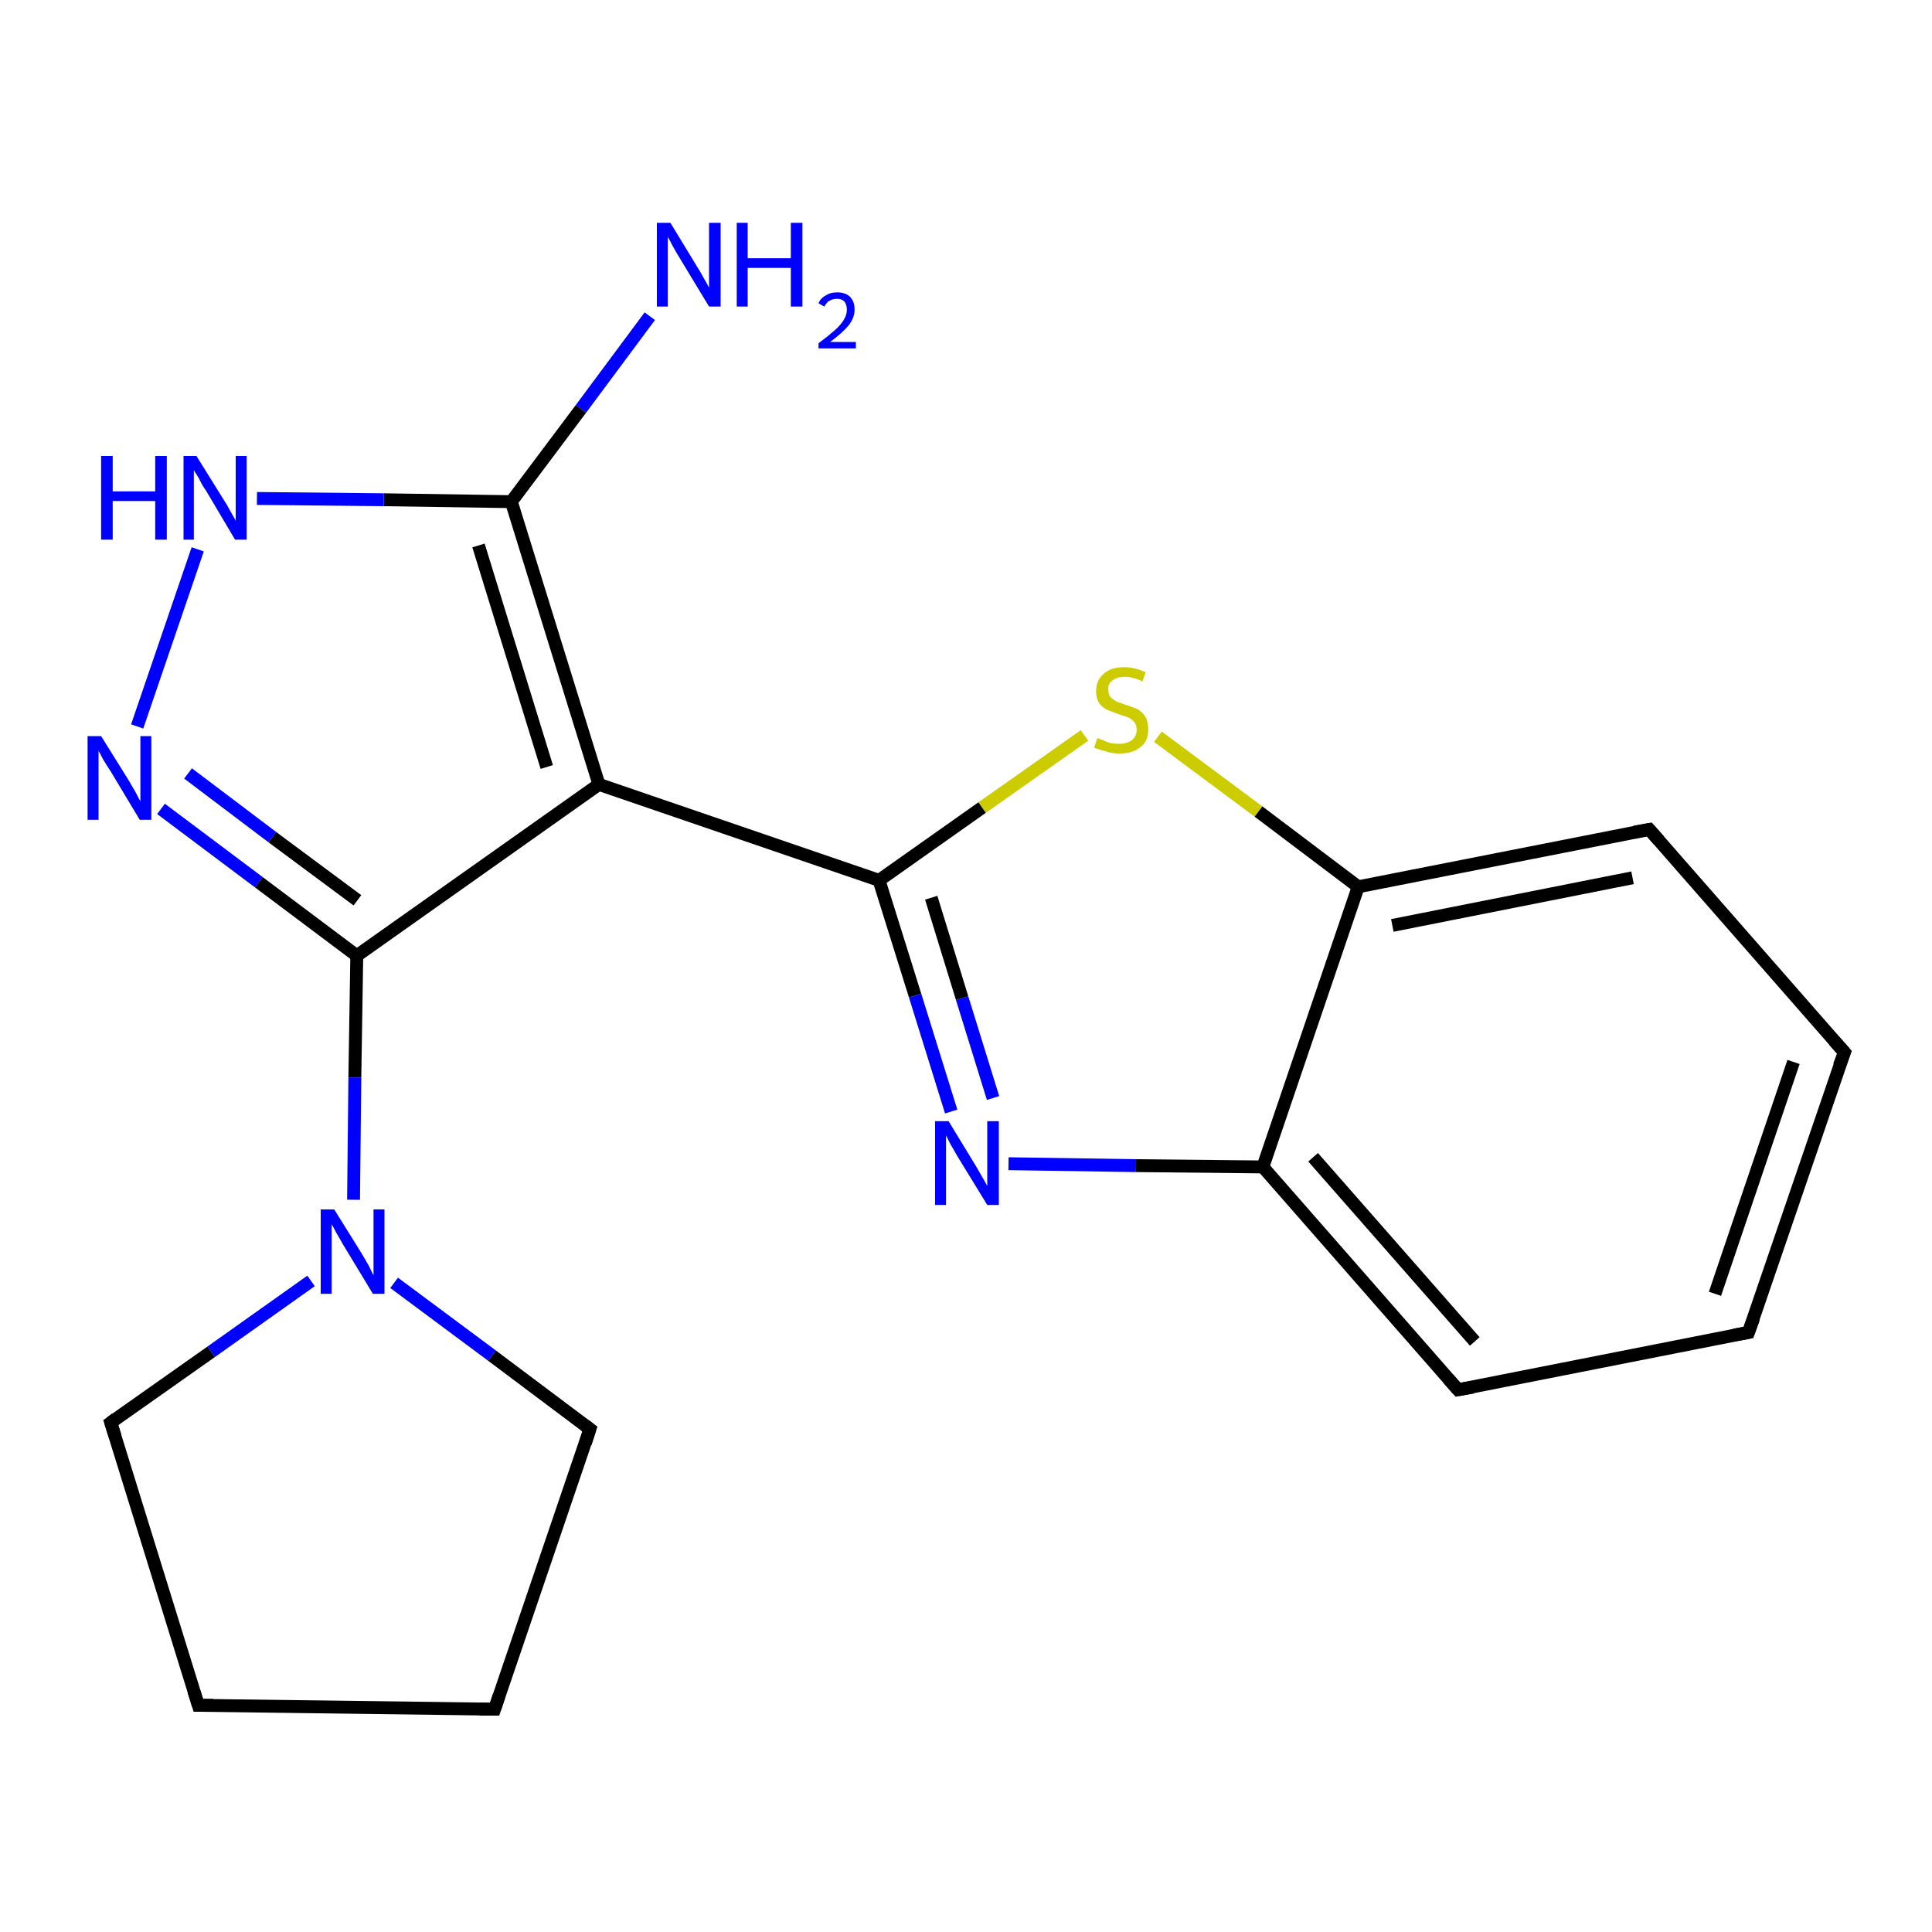 <?xml version='1.0' encoding='iso-8859-1'?>
<svg version='1.1' baseProfile='full'
              xmlns='http://www.w3.org/2000/svg'
                      xmlns:rdkit='http://www.rdkit.org/xml'
                      xmlns:xlink='http://www.w3.org/1999/xlink'
                  xml:space='preserve'
width='300px' height='300px' viewBox='0 0 300 300'>
<!-- END OF HEADER -->
<rect style='opacity:1.0;fill:#FFFFFF;stroke:none' width='300.0' height='300.0' x='0.0' y='0.0'> </rect>
<path class='bond-0 atom-0 atom-1' d='M 100.9,49.1 L 90.2,63.5' style='fill:none;fill-rule:evenodd;stroke:#0000FF;stroke-width:2.0px;stroke-linecap:butt;stroke-linejoin:miter;stroke-opacity:1' />
<path class='bond-0 atom-0 atom-1' d='M 90.2,63.5 L 79.4,77.9' style='fill:none;fill-rule:evenodd;stroke:#000000;stroke-width:2.0px;stroke-linecap:butt;stroke-linejoin:miter;stroke-opacity:1' />
<path class='bond-1 atom-1 atom-2' d='M 79.4,77.9 L 59.6,77.6' style='fill:none;fill-rule:evenodd;stroke:#000000;stroke-width:2.0px;stroke-linecap:butt;stroke-linejoin:miter;stroke-opacity:1' />
<path class='bond-1 atom-1 atom-2' d='M 59.6,77.6 L 39.9,77.4' style='fill:none;fill-rule:evenodd;stroke:#0000FF;stroke-width:2.0px;stroke-linecap:butt;stroke-linejoin:miter;stroke-opacity:1' />
<path class='bond-2 atom-2 atom-3' d='M 30.7,85.3 L 21.3,112.8' style='fill:none;fill-rule:evenodd;stroke:#0000FF;stroke-width:2.0px;stroke-linecap:butt;stroke-linejoin:miter;stroke-opacity:1' />
<path class='bond-3 atom-3 atom-4' d='M 25.0,125.6 L 40.2,137.0' style='fill:none;fill-rule:evenodd;stroke:#0000FF;stroke-width:2.0px;stroke-linecap:butt;stroke-linejoin:miter;stroke-opacity:1' />
<path class='bond-3 atom-3 atom-4' d='M 40.2,137.0 L 55.4,148.4' style='fill:none;fill-rule:evenodd;stroke:#000000;stroke-width:2.0px;stroke-linecap:butt;stroke-linejoin:miter;stroke-opacity:1' />
<path class='bond-3 atom-3 atom-4' d='M 29.2,120.1 L 42.3,130.0' style='fill:none;fill-rule:evenodd;stroke:#0000FF;stroke-width:2.0px;stroke-linecap:butt;stroke-linejoin:miter;stroke-opacity:1' />
<path class='bond-3 atom-3 atom-4' d='M 42.3,130.0 L 55.5,139.8' style='fill:none;fill-rule:evenodd;stroke:#000000;stroke-width:2.0px;stroke-linecap:butt;stroke-linejoin:miter;stroke-opacity:1' />
<path class='bond-4 atom-4 atom-5' d='M 55.4,148.4 L 55.1,167.3' style='fill:none;fill-rule:evenodd;stroke:#000000;stroke-width:2.0px;stroke-linecap:butt;stroke-linejoin:miter;stroke-opacity:1' />
<path class='bond-4 atom-4 atom-5' d='M 55.1,167.3 L 54.9,186.3' style='fill:none;fill-rule:evenodd;stroke:#0000FF;stroke-width:2.0px;stroke-linecap:butt;stroke-linejoin:miter;stroke-opacity:1' />
<path class='bond-5 atom-5 atom-6' d='M 61.2,199.2 L 76.4,210.5' style='fill:none;fill-rule:evenodd;stroke:#0000FF;stroke-width:2.0px;stroke-linecap:butt;stroke-linejoin:miter;stroke-opacity:1' />
<path class='bond-5 atom-5 atom-6' d='M 76.4,210.5 L 91.6,221.9' style='fill:none;fill-rule:evenodd;stroke:#000000;stroke-width:2.0px;stroke-linecap:butt;stroke-linejoin:miter;stroke-opacity:1' />
<path class='bond-6 atom-6 atom-7' d='M 91.6,221.9 L 76.8,265.4' style='fill:none;fill-rule:evenodd;stroke:#000000;stroke-width:2.0px;stroke-linecap:butt;stroke-linejoin:miter;stroke-opacity:1' />
<path class='bond-7 atom-7 atom-8' d='M 76.8,265.4 L 30.8,264.8' style='fill:none;fill-rule:evenodd;stroke:#000000;stroke-width:2.0px;stroke-linecap:butt;stroke-linejoin:miter;stroke-opacity:1' />
<path class='bond-8 atom-8 atom-9' d='M 30.8,264.8 L 17.2,220.9' style='fill:none;fill-rule:evenodd;stroke:#000000;stroke-width:2.0px;stroke-linecap:butt;stroke-linejoin:miter;stroke-opacity:1' />
<path class='bond-9 atom-4 atom-10' d='M 55.4,148.4 L 93.0,121.8' style='fill:none;fill-rule:evenodd;stroke:#000000;stroke-width:2.0px;stroke-linecap:butt;stroke-linejoin:miter;stroke-opacity:1' />
<path class='bond-10 atom-10 atom-11' d='M 93.0,121.8 L 136.5,136.7' style='fill:none;fill-rule:evenodd;stroke:#000000;stroke-width:2.0px;stroke-linecap:butt;stroke-linejoin:miter;stroke-opacity:1' />
<path class='bond-11 atom-11 atom-12' d='M 136.5,136.7 L 142.1,154.6' style='fill:none;fill-rule:evenodd;stroke:#000000;stroke-width:2.0px;stroke-linecap:butt;stroke-linejoin:miter;stroke-opacity:1' />
<path class='bond-11 atom-11 atom-12' d='M 142.1,154.6 L 147.7,172.6' style='fill:none;fill-rule:evenodd;stroke:#0000FF;stroke-width:2.0px;stroke-linecap:butt;stroke-linejoin:miter;stroke-opacity:1' />
<path class='bond-11 atom-11 atom-12' d='M 144.6,139.4 L 149.4,155.0' style='fill:none;fill-rule:evenodd;stroke:#000000;stroke-width:2.0px;stroke-linecap:butt;stroke-linejoin:miter;stroke-opacity:1' />
<path class='bond-11 atom-11 atom-12' d='M 149.4,155.0 L 154.2,170.5' style='fill:none;fill-rule:evenodd;stroke:#0000FF;stroke-width:2.0px;stroke-linecap:butt;stroke-linejoin:miter;stroke-opacity:1' />
<path class='bond-12 atom-12 atom-13' d='M 156.6,180.7 L 176.4,181.0' style='fill:none;fill-rule:evenodd;stroke:#0000FF;stroke-width:2.0px;stroke-linecap:butt;stroke-linejoin:miter;stroke-opacity:1' />
<path class='bond-12 atom-12 atom-13' d='M 176.4,181.0 L 196.1,181.2' style='fill:none;fill-rule:evenodd;stroke:#000000;stroke-width:2.0px;stroke-linecap:butt;stroke-linejoin:miter;stroke-opacity:1' />
<path class='bond-13 atom-13 atom-14' d='M 196.1,181.2 L 226.4,215.8' style='fill:none;fill-rule:evenodd;stroke:#000000;stroke-width:2.0px;stroke-linecap:butt;stroke-linejoin:miter;stroke-opacity:1' />
<path class='bond-13 atom-13 atom-14' d='M 203.9,179.7 L 229.0,208.3' style='fill:none;fill-rule:evenodd;stroke:#000000;stroke-width:2.0px;stroke-linecap:butt;stroke-linejoin:miter;stroke-opacity:1' />
<path class='bond-14 atom-14 atom-15' d='M 226.4,215.8 L 271.5,206.9' style='fill:none;fill-rule:evenodd;stroke:#000000;stroke-width:2.0px;stroke-linecap:butt;stroke-linejoin:miter;stroke-opacity:1' />
<path class='bond-15 atom-15 atom-16' d='M 271.5,206.9 L 286.4,163.4' style='fill:none;fill-rule:evenodd;stroke:#000000;stroke-width:2.0px;stroke-linecap:butt;stroke-linejoin:miter;stroke-opacity:1' />
<path class='bond-15 atom-15 atom-16' d='M 266.3,200.9 L 278.5,164.9' style='fill:none;fill-rule:evenodd;stroke:#000000;stroke-width:2.0px;stroke-linecap:butt;stroke-linejoin:miter;stroke-opacity:1' />
<path class='bond-16 atom-16 atom-17' d='M 286.4,163.4 L 256.1,128.8' style='fill:none;fill-rule:evenodd;stroke:#000000;stroke-width:2.0px;stroke-linecap:butt;stroke-linejoin:miter;stroke-opacity:1' />
<path class='bond-17 atom-17 atom-18' d='M 256.1,128.8 L 210.9,137.7' style='fill:none;fill-rule:evenodd;stroke:#000000;stroke-width:2.0px;stroke-linecap:butt;stroke-linejoin:miter;stroke-opacity:1' />
<path class='bond-17 atom-17 atom-18' d='M 253.5,136.3 L 216.2,143.7' style='fill:none;fill-rule:evenodd;stroke:#000000;stroke-width:2.0px;stroke-linecap:butt;stroke-linejoin:miter;stroke-opacity:1' />
<path class='bond-18 atom-18 atom-19' d='M 210.9,137.7 L 195.4,126.0' style='fill:none;fill-rule:evenodd;stroke:#000000;stroke-width:2.0px;stroke-linecap:butt;stroke-linejoin:miter;stroke-opacity:1' />
<path class='bond-18 atom-18 atom-19' d='M 195.4,126.0 L 179.8,114.4' style='fill:none;fill-rule:evenodd;stroke:#CCCC00;stroke-width:2.0px;stroke-linecap:butt;stroke-linejoin:miter;stroke-opacity:1' />
<path class='bond-19 atom-10 atom-1' d='M 93.0,121.8 L 79.4,77.9' style='fill:none;fill-rule:evenodd;stroke:#000000;stroke-width:2.0px;stroke-linecap:butt;stroke-linejoin:miter;stroke-opacity:1' />
<path class='bond-19 atom-10 atom-1' d='M 84.9,119.1 L 74.3,84.7' style='fill:none;fill-rule:evenodd;stroke:#000000;stroke-width:2.0px;stroke-linecap:butt;stroke-linejoin:miter;stroke-opacity:1' />
<path class='bond-20 atom-19 atom-11' d='M 168.4,114.2 L 152.5,125.4' style='fill:none;fill-rule:evenodd;stroke:#CCCC00;stroke-width:2.0px;stroke-linecap:butt;stroke-linejoin:miter;stroke-opacity:1' />
<path class='bond-20 atom-19 atom-11' d='M 152.5,125.4 L 136.5,136.7' style='fill:none;fill-rule:evenodd;stroke:#000000;stroke-width:2.0px;stroke-linecap:butt;stroke-linejoin:miter;stroke-opacity:1' />
<path class='bond-21 atom-9 atom-5' d='M 17.2,220.9 L 32.8,209.9' style='fill:none;fill-rule:evenodd;stroke:#000000;stroke-width:2.0px;stroke-linecap:butt;stroke-linejoin:miter;stroke-opacity:1' />
<path class='bond-21 atom-9 atom-5' d='M 32.8,209.9 L 48.3,198.9' style='fill:none;fill-rule:evenodd;stroke:#0000FF;stroke-width:2.0px;stroke-linecap:butt;stroke-linejoin:miter;stroke-opacity:1' />
<path class='bond-22 atom-18 atom-13' d='M 210.9,137.7 L 196.1,181.2' style='fill:none;fill-rule:evenodd;stroke:#000000;stroke-width:2.0px;stroke-linecap:butt;stroke-linejoin:miter;stroke-opacity:1' />
<path d='M 90.8,221.3 L 91.6,221.9 L 90.9,224.1' style='fill:none;stroke:#000000;stroke-width:2.0px;stroke-linecap:butt;stroke-linejoin:miter;stroke-opacity:1;' />
<path d='M 77.5,263.3 L 76.8,265.4 L 74.5,265.4' style='fill:none;stroke:#000000;stroke-width:2.0px;stroke-linecap:butt;stroke-linejoin:miter;stroke-opacity:1;' />
<path d='M 33.1,264.8 L 30.8,264.8 L 30.1,262.6' style='fill:none;stroke:#000000;stroke-width:2.0px;stroke-linecap:butt;stroke-linejoin:miter;stroke-opacity:1;' />
<path d='M 17.9,223.1 L 17.2,220.9 L 18.0,220.3' style='fill:none;stroke:#000000;stroke-width:2.0px;stroke-linecap:butt;stroke-linejoin:miter;stroke-opacity:1;' />
<path d='M 224.9,214.1 L 226.4,215.8 L 228.7,215.4' style='fill:none;stroke:#000000;stroke-width:2.0px;stroke-linecap:butt;stroke-linejoin:miter;stroke-opacity:1;' />
<path d='M 269.3,207.3 L 271.5,206.9 L 272.3,204.7' style='fill:none;stroke:#000000;stroke-width:2.0px;stroke-linecap:butt;stroke-linejoin:miter;stroke-opacity:1;' />
<path d='M 285.6,165.5 L 286.4,163.4 L 284.8,161.6' style='fill:none;stroke:#000000;stroke-width:2.0px;stroke-linecap:butt;stroke-linejoin:miter;stroke-opacity:1;' />
<path d='M 257.6,130.5 L 256.1,128.8 L 253.8,129.2' style='fill:none;stroke:#000000;stroke-width:2.0px;stroke-linecap:butt;stroke-linejoin:miter;stroke-opacity:1;' />
<path class='atom-0' d='M 104.1 34.6
L 108.3 41.5
Q 108.7 42.1, 109.4 43.4
Q 110.1 44.6, 110.1 44.7
L 110.1 34.6
L 111.9 34.6
L 111.9 47.6
L 110.1 47.6
L 105.5 40.0
Q 105.0 39.2, 104.4 38.1
Q 103.9 37.1, 103.7 36.8
L 103.7 47.6
L 102.0 47.6
L 102.0 34.6
L 104.1 34.6
' fill='#0000FF'/>
<path class='atom-0' d='M 114.4 34.6
L 116.1 34.6
L 116.1 40.1
L 122.8 40.1
L 122.8 34.6
L 124.6 34.6
L 124.6 47.6
L 122.8 47.6
L 122.8 41.6
L 116.1 41.6
L 116.1 47.6
L 114.4 47.6
L 114.4 34.6
' fill='#0000FF'/>
<path class='atom-0' d='M 127.1 47.1
Q 127.4 46.3, 128.2 45.9
Q 128.9 45.4, 130.0 45.4
Q 131.3 45.4, 132.0 46.1
Q 132.7 46.8, 132.7 48.1
Q 132.7 49.3, 131.8 50.5
Q 130.8 51.7, 128.9 53.1
L 132.9 53.1
L 132.9 54.1
L 127.1 54.1
L 127.1 53.3
Q 128.7 52.1, 129.6 51.3
Q 130.6 50.4, 131.0 49.7
Q 131.5 48.9, 131.5 48.1
Q 131.5 47.3, 131.1 46.8
Q 130.7 46.4, 130.0 46.4
Q 129.3 46.4, 128.8 46.7
Q 128.4 46.9, 128.0 47.6
L 127.1 47.1
' fill='#0000FF'/>
<path class='atom-2' d='M 15.7 70.8
L 17.5 70.8
L 17.5 76.3
L 24.1 76.3
L 24.1 70.8
L 25.9 70.8
L 25.9 83.8
L 24.1 83.8
L 24.1 77.8
L 17.5 77.8
L 17.5 83.8
L 15.7 83.8
L 15.7 70.8
' fill='#0000FF'/>
<path class='atom-2' d='M 30.5 70.8
L 34.8 77.7
Q 35.2 78.3, 35.9 79.6
Q 36.6 80.8, 36.6 80.9
L 36.6 70.8
L 38.3 70.8
L 38.3 83.8
L 36.5 83.8
L 32.0 76.2
Q 31.4 75.4, 30.9 74.3
Q 30.3 73.3, 30.1 73.0
L 30.1 83.8
L 28.5 83.8
L 28.5 70.8
L 30.5 70.8
' fill='#0000FF'/>
<path class='atom-3' d='M 15.7 114.3
L 20.0 121.2
Q 20.4 121.9, 21.1 123.1
Q 21.7 124.3, 21.8 124.4
L 21.8 114.3
L 23.5 114.3
L 23.5 127.3
L 21.7 127.3
L 17.2 119.8
Q 16.6 118.9, 16.0 117.9
Q 15.5 116.9, 15.3 116.6
L 15.3 127.3
L 13.6 127.3
L 13.6 114.3
L 15.7 114.3
' fill='#0000FF'/>
<path class='atom-5' d='M 51.9 187.8
L 56.2 194.7
Q 56.6 195.4, 57.3 196.6
Q 57.9 197.9, 58.0 198.0
L 58.0 187.8
L 59.7 187.8
L 59.7 200.9
L 57.9 200.9
L 53.3 193.3
Q 52.8 192.4, 52.2 191.4
Q 51.7 190.4, 51.5 190.1
L 51.5 200.9
L 49.8 200.9
L 49.8 187.8
L 51.9 187.8
' fill='#0000FF'/>
<path class='atom-12' d='M 147.3 174.1
L 151.5 181.0
Q 151.9 181.7, 152.6 182.9
Q 153.3 184.1, 153.3 184.2
L 153.3 174.1
L 155.1 174.1
L 155.1 187.1
L 153.3 187.1
L 148.7 179.6
Q 148.2 178.7, 147.6 177.7
Q 147.1 176.7, 146.9 176.3
L 146.9 187.1
L 145.2 187.1
L 145.2 174.1
L 147.3 174.1
' fill='#0000FF'/>
<path class='atom-19' d='M 170.4 114.6
Q 170.6 114.7, 171.2 114.9
Q 171.8 115.2, 172.5 115.4
Q 173.1 115.5, 173.8 115.5
Q 175.0 115.5, 175.8 114.9
Q 176.5 114.3, 176.5 113.3
Q 176.5 112.5, 176.1 112.1
Q 175.8 111.7, 175.2 111.4
Q 174.6 111.2, 173.7 110.9
Q 172.6 110.5, 171.9 110.2
Q 171.2 109.9, 170.7 109.2
Q 170.2 108.5, 170.2 107.3
Q 170.2 105.7, 171.3 104.7
Q 172.4 103.6, 174.6 103.6
Q 176.2 103.6, 177.9 104.4
L 177.4 105.8
Q 175.9 105.1, 174.7 105.1
Q 173.4 105.1, 172.7 105.7
Q 172.0 106.2, 172.1 107.1
Q 172.1 107.8, 172.4 108.2
Q 172.8 108.6, 173.3 108.9
Q 173.8 109.1, 174.7 109.4
Q 175.9 109.8, 176.6 110.1
Q 177.3 110.5, 177.8 111.2
Q 178.3 112.0, 178.3 113.3
Q 178.3 115.1, 177.1 116.0
Q 175.9 117.0, 173.9 117.0
Q 172.7 117.0, 171.8 116.7
Q 171.0 116.5, 169.9 116.1
L 170.4 114.6
' fill='#CCCC00'/>
</svg>
